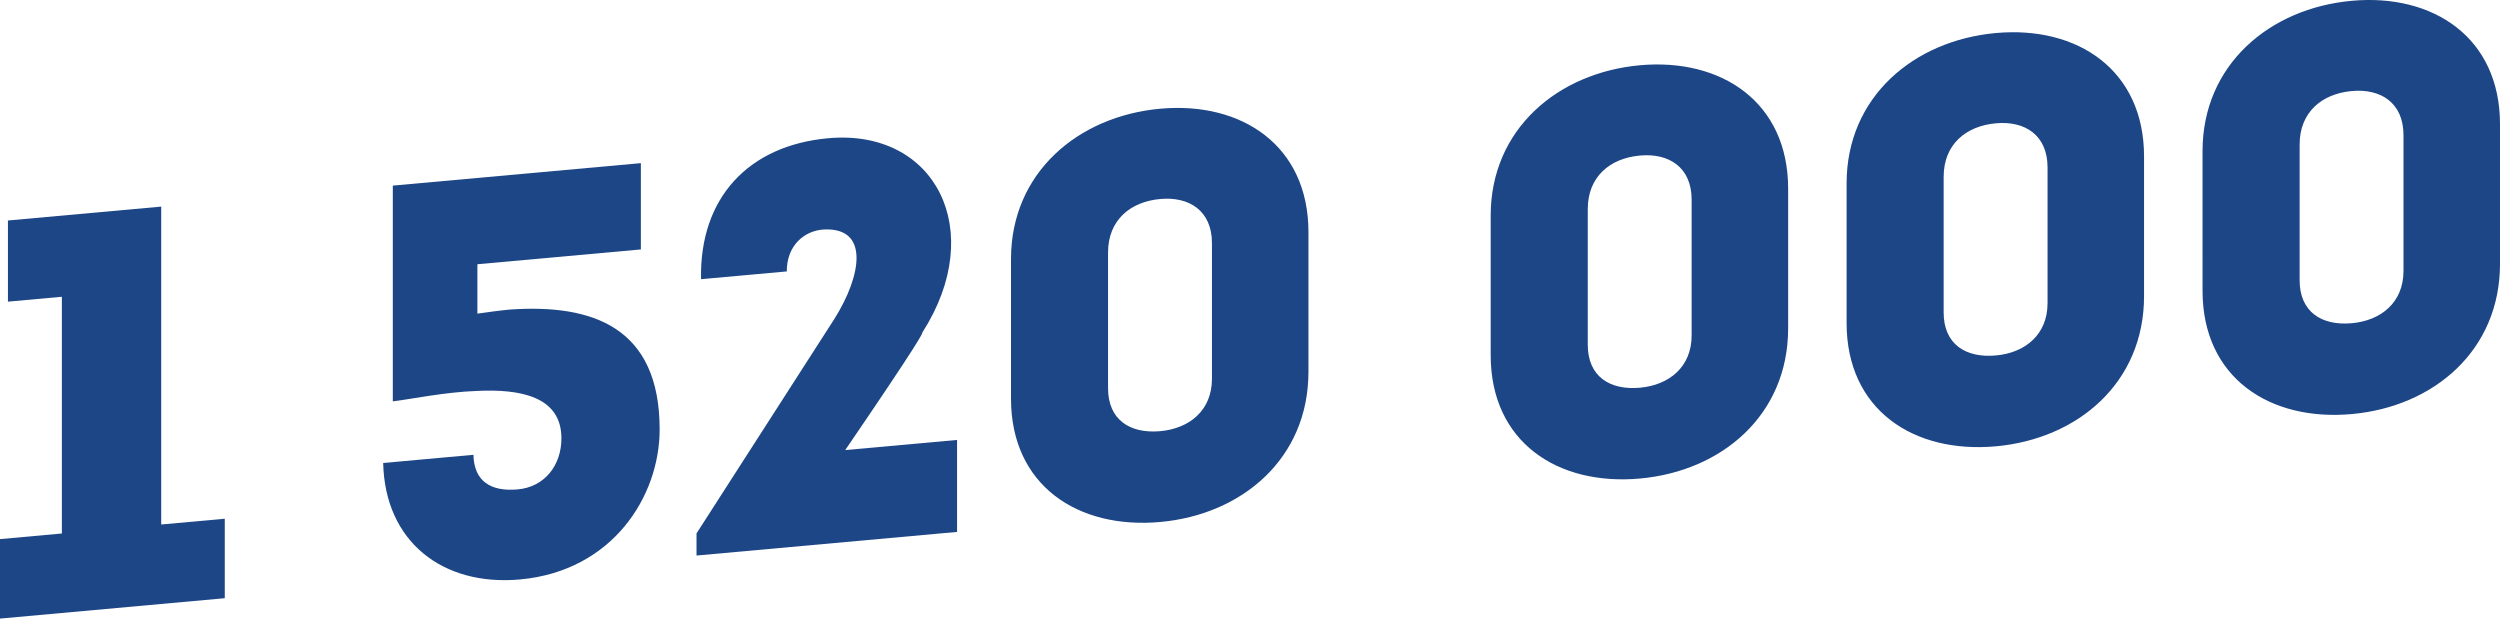 <?xml version="1.0" encoding="UTF-8"?> <!-- Generator: Adobe Illustrator 26.4.1, SVG Export Plug-In . SVG Version: 6.00 Build 0) --> <svg xmlns="http://www.w3.org/2000/svg" xmlns:xlink="http://www.w3.org/1999/xlink" id="Слой_1" x="0px" y="0px" viewBox="0 0 827.94 204.86" style="enable-background:new 0 0 827.94 204.86;" xml:space="preserve"> <style type="text/css"> .st0{fill:#1D4687;} .st1{fill:#FFC000;} .st2{fill:none;} .st3{fill:url(#SVGID_1_);} .st4{fill:url(#SVGID_00000136376510531112603900000016000189258001699771_);} .st5{fill:url(#SVGID_00000101820009890147925890000002479177192821077176_);} .st6{fill:url(#SVGID_00000023979360245672991240000005870869732869823161_);} .st7{fill:url(#SVGID_00000047048558938180866750000013767234871957862309_);} .st8{fill:url(#SVGID_00000035497511787344596310000015283499475190306945_);} .st9{fill:url(#SVGID_00000177462295548658036390000018166774697861630614_);} .st10{fill:url(#SVGID_00000030448911317957247940000017554419296572133504_);} .st11{fill:url(#SVGID_00000085244740712597175100000015030034192809701032_);} .st12{fill:url(#SVGID_00000112618100676429529780000000656368849180236939_);} .st13{fill:url(#SVGID_00000139274973564703476650000017999589455398268580_);} .st14{fill:url(#SVGID_00000023268595375259432050000001029811048371622822_);} .st15{fill:url(#SVGID_00000046326871073024044590000008192693911684104603_);} .st16{fill:url(#SVGID_00000170985176044115550630000003727687106699283595_);} .st17{fill:url(#SVGID_00000183931581075650734990000015158991684371497884_);} .st18{fill:url(#SVGID_00000053533919724833875070000002335766951102865824_);} .st19{fill:url(#SVGID_00000007399559848870351860000004021308569523531182_);} .st20{fill:url(#SVGID_00000059310357431712698670000000913926079242041002_);} .st21{fill:url(#SVGID_00000003090014797157047770000012781198832481527967_);} .st22{fill:url(#SVGID_00000014616648144805804260000003170423759120226749_);} .st23{fill:url(#SVGID_00000084509860919062167490000000880391994477723798_);} .st24{fill:url(#SVGID_00000101083429151980986540000012940485318523747745_);} .st25{fill:url(#SVGID_00000174587296010230253820000016254733115828775819_);} .st26{fill:url(#SVGID_00000138544788170995827560000000233877490466276745_);} .st27{fill:url(#SVGID_00000111177902290951883290000016009770339540901510_);} .st28{fill:url(#SVGID_00000021094599231902856020000007197604763921283223_);} .st29{fill:url(#SVGID_00000163766416598130348910000018372562768181249210_);} .st30{fill:url(#SVGID_00000070079875192416368770000006657834454803818124_);} .st31{enable-background:new ;} .st32{fill:url(#SVGID_00000183968660343549516030000009453778087426110123_);} .st33{fill:url(#SVGID_00000096765751383613632270000001591397030378939288_);} .st34{fill:none;stroke:#000000;stroke-width:8;stroke-miterlimit:10;} .st35{fill:none;stroke:#FF6700;stroke-width:20;stroke-miterlimit:10;} .st36{fill:#FFFFFF;} .st37{fill:url(#SVGID_00000139263890344831552920000017424782850097051272_);} .st38{fill:#0054CE;} .st39{fill:#FF6700;} .st40{fill:#B2B2B2;} .st41{fill:url(#SVGID_00000072965044140283131430000004987204129520479872_);} </style> <g> <path class="st0" d="M2.63,99.9V73.02l50.76-4.6V173.7l21.05-1.91v26.32L0,204.86v-26.32l20.49-1.86v-78.4L2.63,99.9z"></path> <path class="st0" d="M158.11,103.87c3.57-0.51,7.14-1.02,10.72-1.35c27.45-1.92,49.63,5.84,49.63,39.69 c0,22.18-15.6,46.91-46.25,49.69c-25.57,2.32-44.74-12.49-45.31-38.57l29.89-2.71c0.19,8.82,5.83,12.26,14.66,11.46 c9.02-0.82,14.48-8.08,14.48-16.92c0-13.91-13.72-16.43-28.2-15.68c-10.53,0.39-21.43,2.69-27.64,3.44V61.47l82.15-7.44v28.58 l-54.14,4.9V103.87z"></path> <path class="st0" d="M260.56,89.89l-28.39,2.57c-0.56-27.02,15.79-44.3,42.11-46.68c35.53-3.22,52.83,30.56,31.21,64.29 c0,0.38-0.38,2.1-25.57,38.98l37.04-3.35v30.46l-86.29,7.82v-7.33l45.68-71.07c9.02-14.35,11.66-30.38-3.57-29.57 C266.58,76.37,260.56,81.05,260.56,89.89z"></path> <path class="st0" d="M433.33,76.87v46.25c0,28.76-22,47.3-49.07,49.75c-27.26,2.47-49.44-12.07-49.44-40.83V85.79 c0-28.58,22.18-47.32,49.44-49.79C411.34,33.56,433.33,48.29,433.33,76.87z M401.37,125.45V80.52c0-10.72-7.52-15.49-17.11-14.62 c-9.96,0.9-17.3,7.02-17.3,17.73v44.93c0,10.53,7.33,15.13,17.3,14.23C393.85,141.92,401.37,135.98,401.37,125.45z"></path> <path class="st0" d="M592.19,62.48v46.25c0,28.76-22,47.3-49.07,49.75c-27.26,2.47-49.44-12.07-49.44-40.83V71.4 c0-28.58,22.18-47.32,49.44-49.79C570.19,19.17,592.19,33.91,592.19,62.48z M560.23,111.06V66.13c0-10.72-7.52-15.49-17.11-14.62 c-9.96,0.9-17.29,7.02-17.29,17.73v44.93c0,10.53,7.33,15.13,17.29,14.23C552.71,127.53,560.23,121.59,560.23,111.06z"></path> <path class="st0" d="M710.06,51.81v46.25c0,28.76-22,47.3-49.07,49.75c-27.26,2.47-49.44-12.07-49.44-40.83V60.73 c0-28.58,22.18-47.32,49.44-49.79C688.07,8.49,710.06,23.23,710.06,51.81z M678.1,100.38V55.45c0-10.72-7.52-15.49-17.11-14.62 c-9.96,0.9-17.3,7.02-17.3,17.73v44.93c0,10.53,7.33,15.13,17.3,14.23C670.58,116.86,678.1,110.91,678.1,100.38z"></path> <path class="st0" d="M827.94,41.13v46.25c0,28.76-22,47.3-49.07,49.75c-27.26,2.47-49.44-12.07-49.44-40.83V50.05 c0-28.58,22.18-47.32,49.44-49.79C805.94-2.19,827.94,12.55,827.94,41.13z M795.98,89.71V44.77c0-10.72-7.52-15.49-17.11-14.62 c-9.96,0.9-17.29,7.02-17.29,17.73v44.93c0,10.53,7.33,15.13,17.29,14.23C788.46,106.18,795.98,100.24,795.98,89.71z"></path> </g> </svg> 